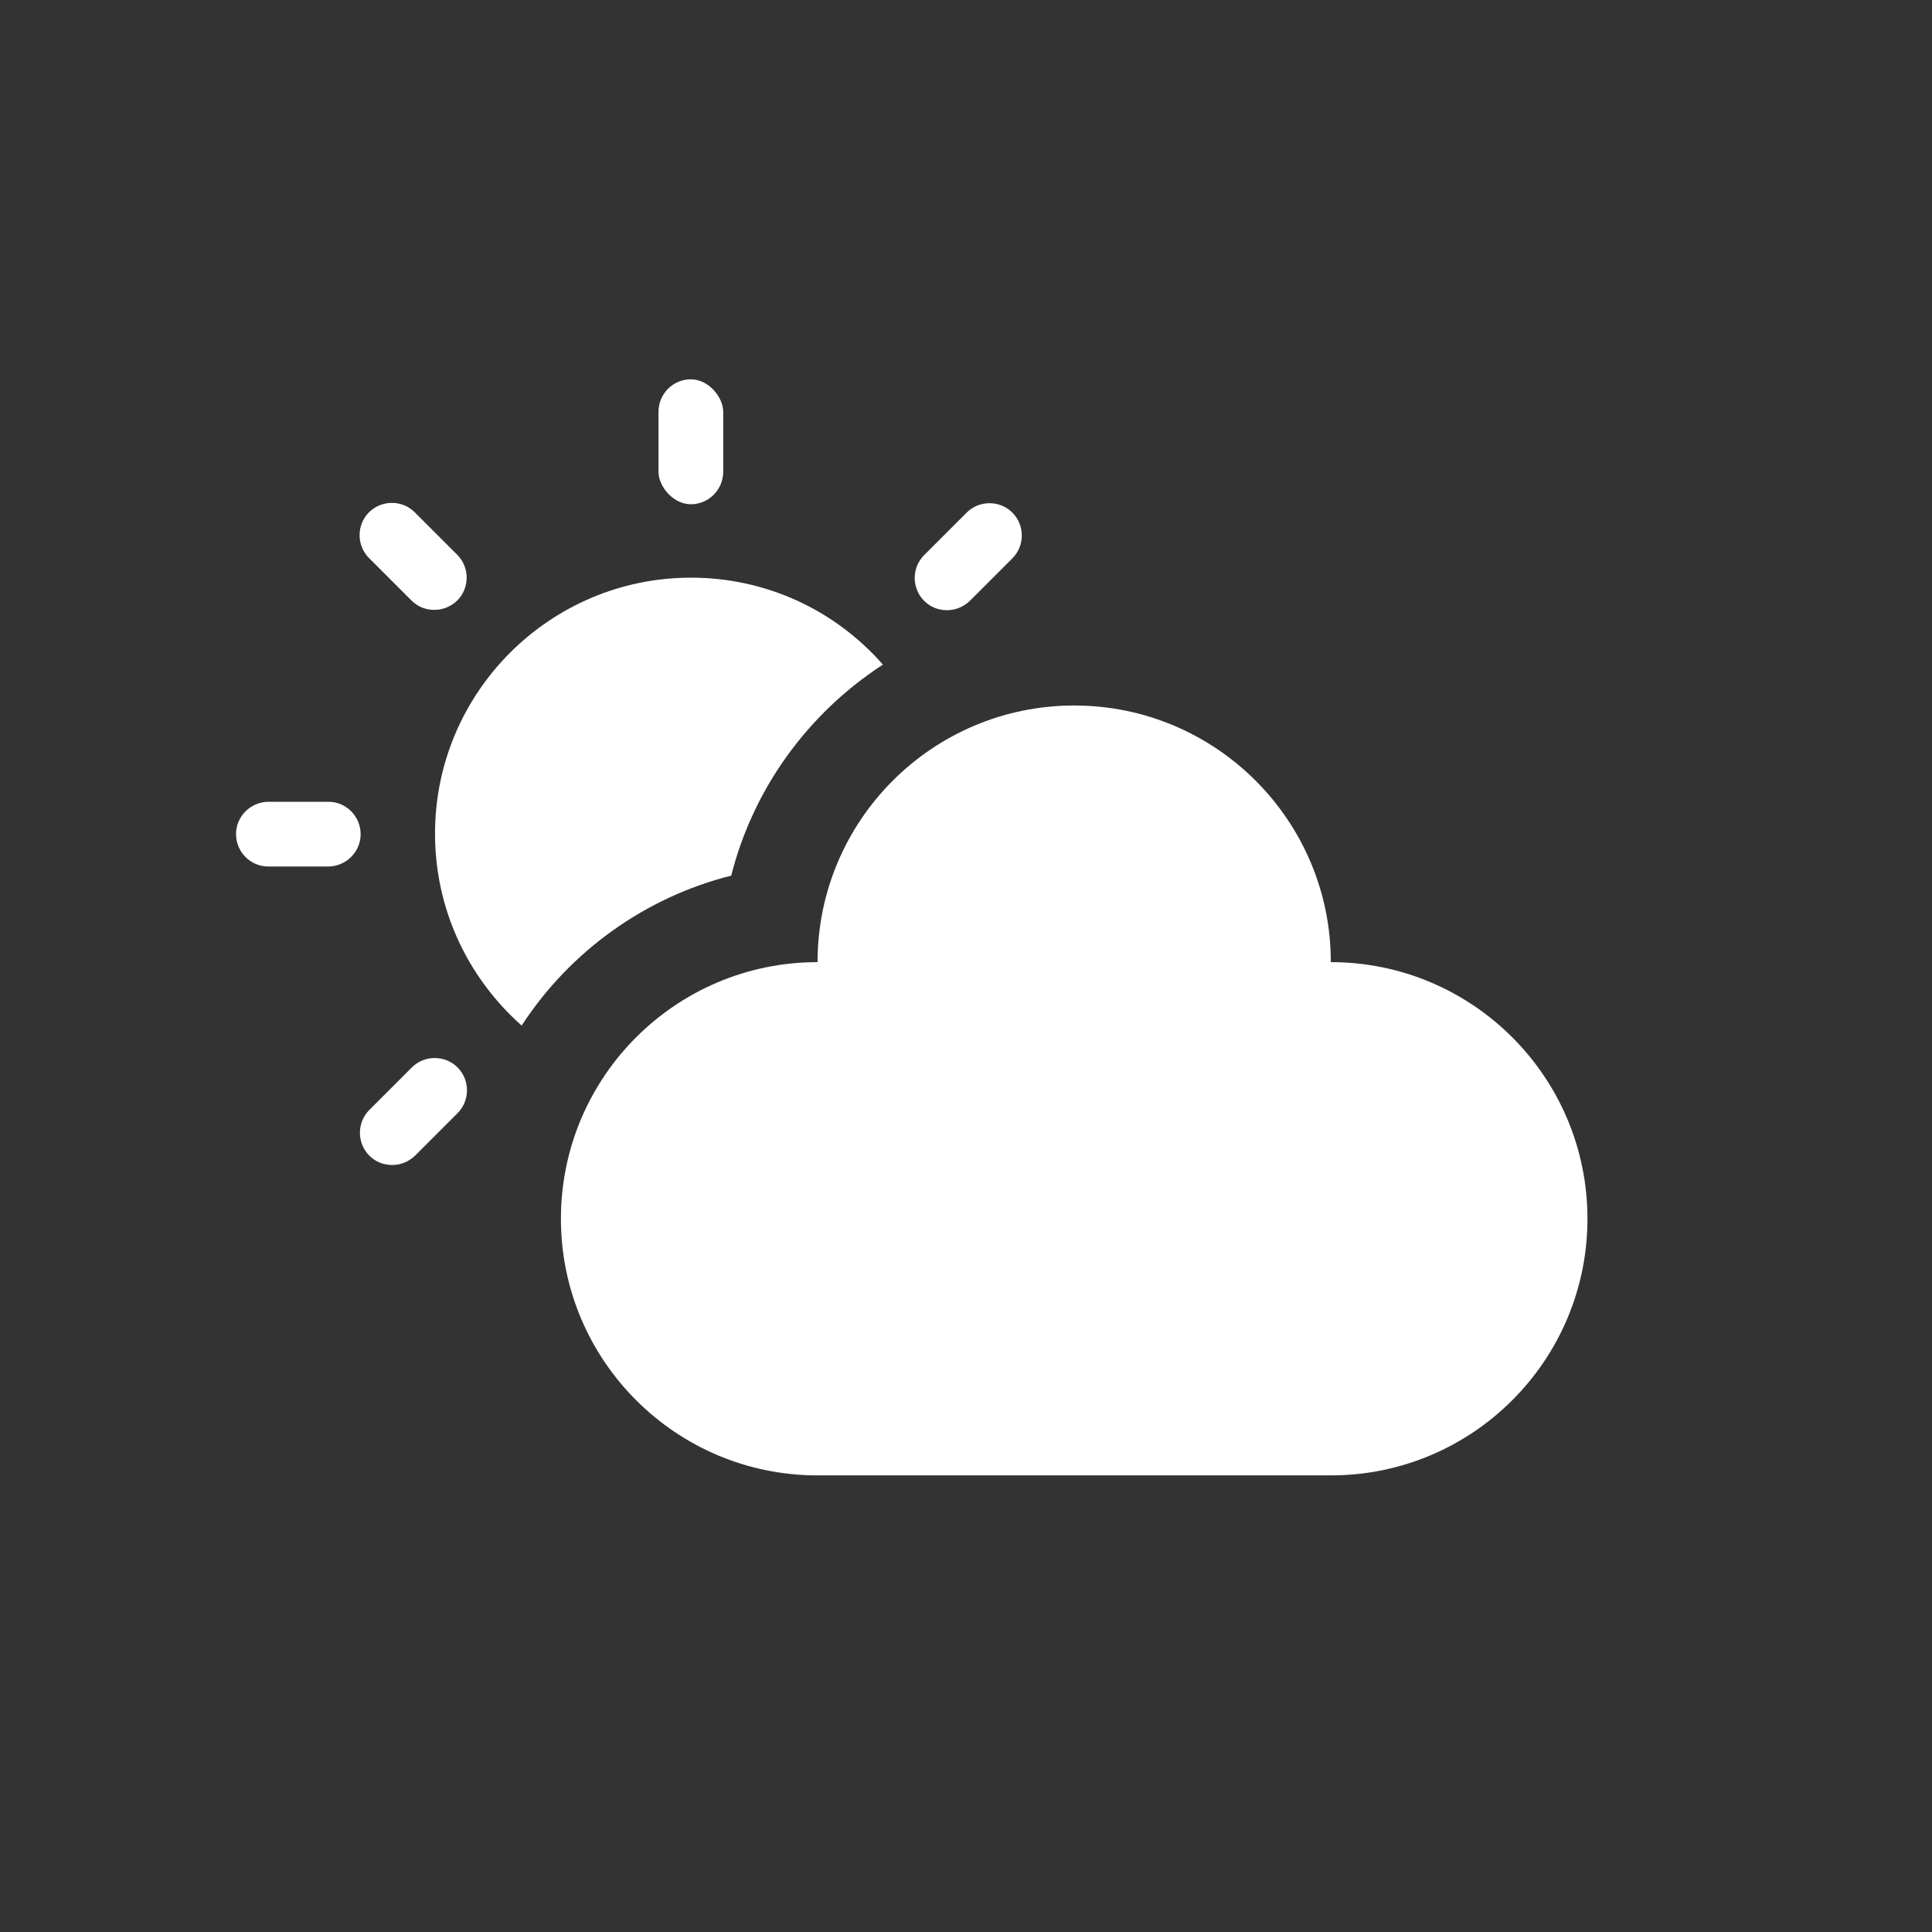 <?xml version="1.0" encoding="UTF-8"?>
<svg id="icons" xmlns="http://www.w3.org/2000/svg" viewBox="0 0 60 60">
  <rect x="0" y="0" width="60" height="60" fill="#333333" stroke="none"/>
  <defs>
    <style>
      .cls-1 {
        stroke-width: 0px;
      fill: white;
      }
    </style>
  </defs>
  <rect class="cls-1" x="20.45" y="11.78" width="2.01" height="3.88" rx="1.01" ry="1.01"/>
  <path class="cls-1" d="M12.78,18.65c.2.2.45.29.71.29s.51-.1.71-.29c.39-.39.39-1.03,0-1.42l-1.32-1.32c-.39-.39-1.03-.39-1.42,0-.39.39-.39,1.03,0,1.42l1.32,1.32Z"/>
  <path class="cls-1" d="M10.2,24.9h-1.86s0,0,0,0c-.55,0-1.01.45-1.01,1,0,.56.45,1.01,1,1.01h1.86s0,0,0,0c.55,0,1.01-.45,1.01-1,0-.56-.45-1.01-1-1.01Z"/>
  <path class="cls-1" d="M12.79,33.15l-1.32,1.32c-.39.39-.39,1.03,0,1.42.2.2.45.29.71.29s.51-.1.71-.29l1.32-1.32c.39-.39.39-1.03,0-1.42-.39-.39-1.03-.39-1.42,0Z"/>
  <path class="cls-1" d="M29.41,18.95c.26,0,.51-.1.71-.29l1.32-1.32c.39-.39.39-1.03,0-1.42-.39-.39-1.03-.39-1.42,0l-1.32,1.32c-.39.39-.39,1.03,0,1.42.2.2.45.29.71.29Z"/>
  <path class="cls-1" d="M22.71,27.19c.68-2.69,2.37-5.03,4.71-6.55-1.51-1.72-3.66-2.7-5.96-2.7-4.39,0-7.95,3.57-7.95,7.95,0,2.3.98,4.44,2.69,5.96,1.51-2.32,3.85-3.99,6.52-4.66Z"/>
  <path class="cls-1" d="M41.33,29.88c0-4.4-3.57-7.97-7.97-7.97s-7.97,3.57-7.97,7.97c-4.4,0-7.97,3.57-7.97,7.97s3.57,7.97,7.97,7.97h15.94c4.4,0,7.97-3.57,7.97-7.97s-3.57-7.97-7.97-7.97Z"/>
</svg>